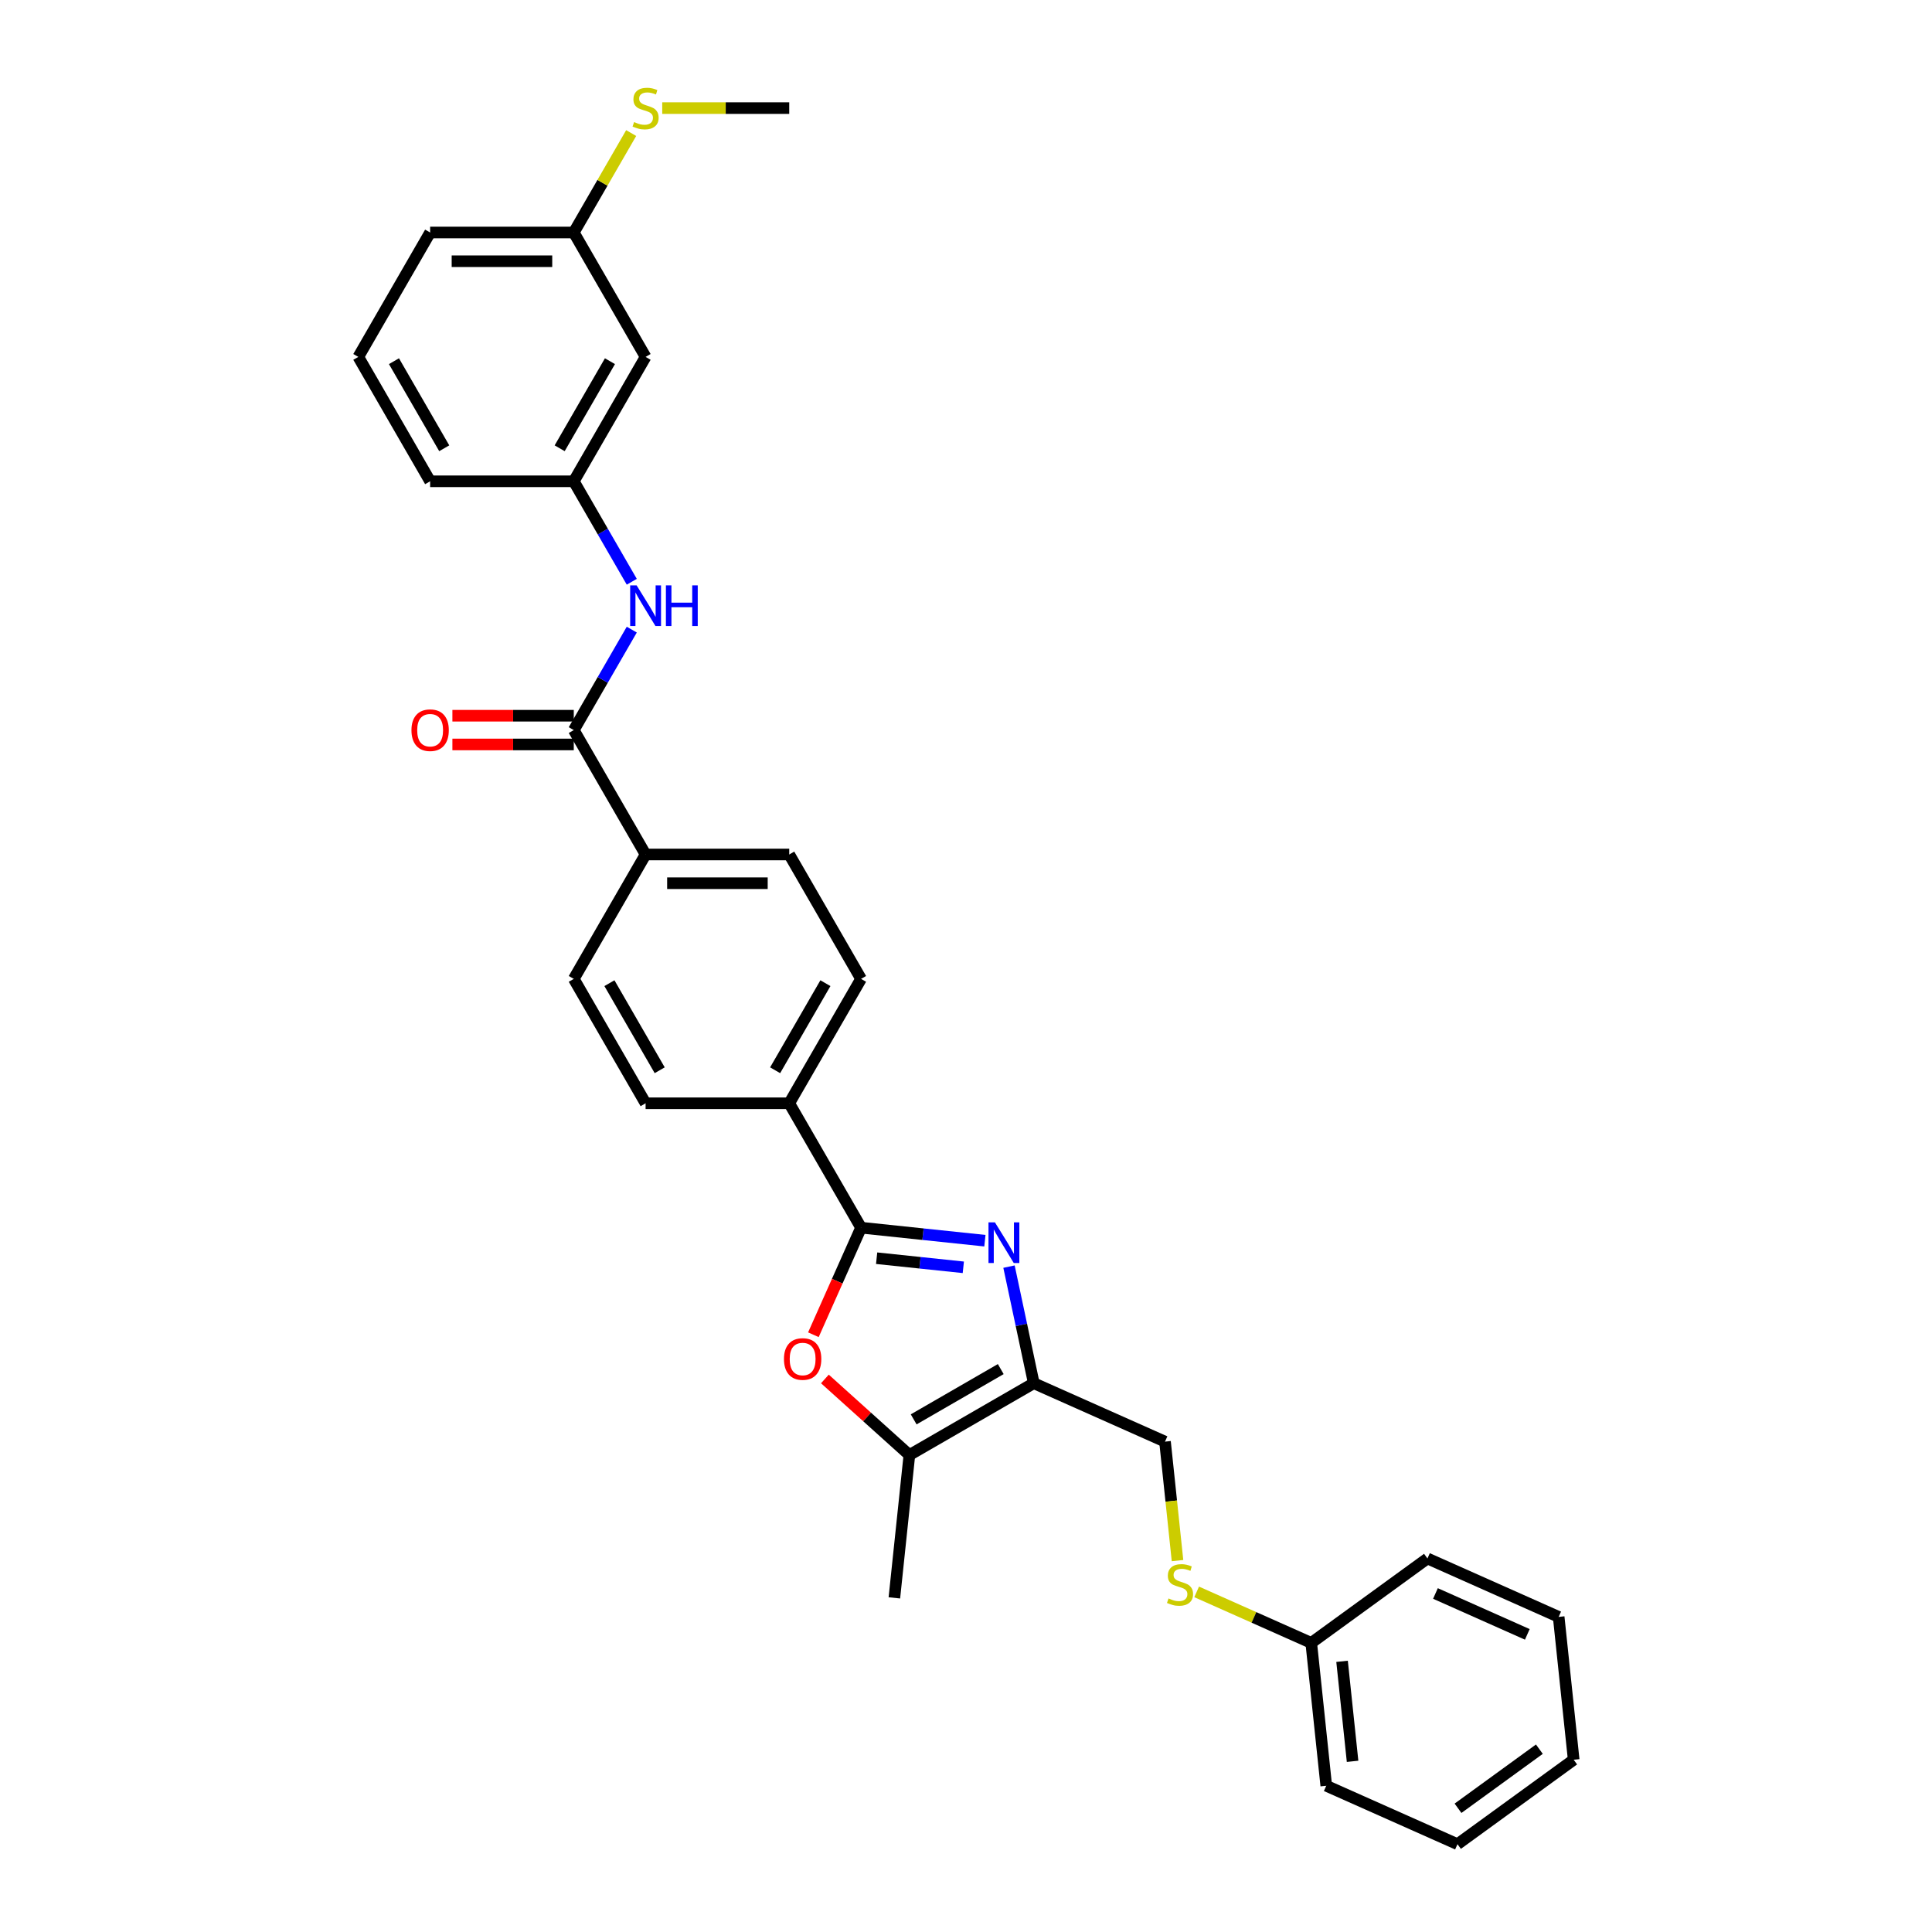 <?xml version='1.0' encoding='iso-8859-1'?>
<svg version='1.1' baseProfile='full'
              xmlns='http://www.w3.org/2000/svg'
                      xmlns:rdkit='http://www.rdkit.org/xml'
                      xmlns:xlink='http://www.w3.org/1999/xlink'
                  xml:space='preserve'
width='1000px' height='1000px' viewBox='0 0 1000 1000'>
<!-- END OF HEADER -->
<rect style='opacity:1.0;fill:#FFFFFF;stroke:none' width='1000' height='1000' x='0' y='0'> </rect>
<path class='bond-0' d='M 509.781,642.182 L 477.732,638.814' style='fill:none;fill-rule:evenodd;stroke:#0000FF;stroke-width:6px;stroke-linecap:butt;stroke-linejoin:miter;stroke-opacity:1' />
<path class='bond-0' d='M 477.732,638.814 L 445.683,635.445' style='fill:none;fill-rule:evenodd;stroke:#000000;stroke-width:6px;stroke-linecap:butt;stroke-linejoin:miter;stroke-opacity:1' />
<path class='bond-0' d='M 498.612,655.96 L 476.177,653.602' style='fill:none;fill-rule:evenodd;stroke:#0000FF;stroke-width:6px;stroke-linecap:butt;stroke-linejoin:miter;stroke-opacity:1' />
<path class='bond-0' d='M 476.177,653.602 L 453.743,651.244' style='fill:none;fill-rule:evenodd;stroke:#000000;stroke-width:6px;stroke-linecap:butt;stroke-linejoin:miter;stroke-opacity:1' />
<path class='bond-1' d='M 522.257,655.603 L 528.67,685.772' style='fill:none;fill-rule:evenodd;stroke:#0000FF;stroke-width:6px;stroke-linecap:butt;stroke-linejoin:miter;stroke-opacity:1' />
<path class='bond-1' d='M 528.67,685.772 L 535.082,715.941' style='fill:none;fill-rule:evenodd;stroke:#000000;stroke-width:6px;stroke-linecap:butt;stroke-linejoin:miter;stroke-opacity:1' />
<path class='bond-2' d='M 445.683,635.445 L 433.346,663.153' style='fill:none;fill-rule:evenodd;stroke:#000000;stroke-width:6px;stroke-linecap:butt;stroke-linejoin:miter;stroke-opacity:1' />
<path class='bond-2' d='M 433.346,663.153 L 421.01,690.861' style='fill:none;fill-rule:evenodd;stroke:#FF0000;stroke-width:6px;stroke-linecap:butt;stroke-linejoin:miter;stroke-opacity:1' />
<path class='bond-6' d='M 445.683,635.445 L 408.508,571.057' style='fill:none;fill-rule:evenodd;stroke:#000000;stroke-width:6px;stroke-linecap:butt;stroke-linejoin:miter;stroke-opacity:1' />
<path class='bond-3' d='M 535.082,715.941 L 470.694,753.115' style='fill:none;fill-rule:evenodd;stroke:#000000;stroke-width:6px;stroke-linecap:butt;stroke-linejoin:miter;stroke-opacity:1' />
<path class='bond-3' d='M 517.989,708.639 L 472.918,734.662' style='fill:none;fill-rule:evenodd;stroke:#000000;stroke-width:6px;stroke-linecap:butt;stroke-linejoin:miter;stroke-opacity:1' />
<path class='bond-8' d='M 535.082,715.941 L 603.004,746.181' style='fill:none;fill-rule:evenodd;stroke:#000000;stroke-width:6px;stroke-linecap:butt;stroke-linejoin:miter;stroke-opacity:1' />
<path class='bond-30' d='M 426.966,713.743 L 448.83,733.429' style='fill:none;fill-rule:evenodd;stroke:#FF0000;stroke-width:6px;stroke-linecap:butt;stroke-linejoin:miter;stroke-opacity:1' />
<path class='bond-30' d='M 448.83,733.429 L 470.694,753.115' style='fill:none;fill-rule:evenodd;stroke:#000000;stroke-width:6px;stroke-linecap:butt;stroke-linejoin:miter;stroke-opacity:1' />
<path class='bond-20' d='M 470.694,753.115 L 462.923,827.057' style='fill:none;fill-rule:evenodd;stroke:#000000;stroke-width:6px;stroke-linecap:butt;stroke-linejoin:miter;stroke-opacity:1' />
<path class='bond-4' d='M 296.985,377.893 L 334.159,442.281' style='fill:none;fill-rule:evenodd;stroke:#000000;stroke-width:6px;stroke-linecap:butt;stroke-linejoin:miter;stroke-opacity:1' />
<path class='bond-5' d='M 296.985,377.893 L 311.996,351.892' style='fill:none;fill-rule:evenodd;stroke:#000000;stroke-width:6px;stroke-linecap:butt;stroke-linejoin:miter;stroke-opacity:1' />
<path class='bond-5' d='M 311.996,351.892 L 327.008,325.891' style='fill:none;fill-rule:evenodd;stroke:#0000FF;stroke-width:6px;stroke-linecap:butt;stroke-linejoin:miter;stroke-opacity:1' />
<path class='bond-10' d='M 296.985,370.458 L 265.573,370.458' style='fill:none;fill-rule:evenodd;stroke:#000000;stroke-width:6px;stroke-linecap:butt;stroke-linejoin:miter;stroke-opacity:1' />
<path class='bond-10' d='M 265.573,370.458 L 234.16,370.458' style='fill:none;fill-rule:evenodd;stroke:#FF0000;stroke-width:6px;stroke-linecap:butt;stroke-linejoin:miter;stroke-opacity:1' />
<path class='bond-10' d='M 296.985,385.328 L 265.573,385.328' style='fill:none;fill-rule:evenodd;stroke:#000000;stroke-width:6px;stroke-linecap:butt;stroke-linejoin:miter;stroke-opacity:1' />
<path class='bond-10' d='M 265.573,385.328 L 234.16,385.328' style='fill:none;fill-rule:evenodd;stroke:#FF0000;stroke-width:6px;stroke-linecap:butt;stroke-linejoin:miter;stroke-opacity:1' />
<path class='bond-9' d='M 327.008,301.118 L 311.996,275.118' style='fill:none;fill-rule:evenodd;stroke:#0000FF;stroke-width:6px;stroke-linecap:butt;stroke-linejoin:miter;stroke-opacity:1' />
<path class='bond-9' d='M 311.996,275.118 L 296.985,249.117' style='fill:none;fill-rule:evenodd;stroke:#000000;stroke-width:6px;stroke-linecap:butt;stroke-linejoin:miter;stroke-opacity:1' />
<path class='bond-13' d='M 408.508,571.057 L 445.683,506.669' style='fill:none;fill-rule:evenodd;stroke:#000000;stroke-width:6px;stroke-linecap:butt;stroke-linejoin:miter;stroke-opacity:1' />
<path class='bond-13' d='M 401.207,553.964 L 427.229,508.892' style='fill:none;fill-rule:evenodd;stroke:#000000;stroke-width:6px;stroke-linecap:butt;stroke-linejoin:miter;stroke-opacity:1' />
<path class='bond-14' d='M 408.508,571.057 L 334.159,571.057' style='fill:none;fill-rule:evenodd;stroke:#000000;stroke-width:6px;stroke-linecap:butt;stroke-linejoin:miter;stroke-opacity:1' />
<path class='bond-7' d='M 334.159,442.281 L 296.985,506.669' style='fill:none;fill-rule:evenodd;stroke:#000000;stroke-width:6px;stroke-linecap:butt;stroke-linejoin:miter;stroke-opacity:1' />
<path class='bond-31' d='M 334.159,442.281 L 408.508,442.281' style='fill:none;fill-rule:evenodd;stroke:#000000;stroke-width:6px;stroke-linecap:butt;stroke-linejoin:miter;stroke-opacity:1' />
<path class='bond-31' d='M 345.312,457.151 L 397.356,457.151' style='fill:none;fill-rule:evenodd;stroke:#000000;stroke-width:6px;stroke-linecap:butt;stroke-linejoin:miter;stroke-opacity:1' />
<path class='bond-11' d='M 603.004,746.181 L 606.24,776.974' style='fill:none;fill-rule:evenodd;stroke:#000000;stroke-width:6px;stroke-linecap:butt;stroke-linejoin:miter;stroke-opacity:1' />
<path class='bond-11' d='M 606.24,776.974 L 609.476,807.766' style='fill:none;fill-rule:evenodd;stroke:#CCCC00;stroke-width:6px;stroke-linecap:butt;stroke-linejoin:miter;stroke-opacity:1' />
<path class='bond-12' d='M 296.985,249.117 L 334.159,184.729' style='fill:none;fill-rule:evenodd;stroke:#000000;stroke-width:6px;stroke-linecap:butt;stroke-linejoin:miter;stroke-opacity:1' />
<path class='bond-12' d='M 289.683,232.024 L 315.706,186.952' style='fill:none;fill-rule:evenodd;stroke:#000000;stroke-width:6px;stroke-linecap:butt;stroke-linejoin:miter;stroke-opacity:1' />
<path class='bond-22' d='M 296.985,249.117 L 222.636,249.117' style='fill:none;fill-rule:evenodd;stroke:#000000;stroke-width:6px;stroke-linecap:butt;stroke-linejoin:miter;stroke-opacity:1' />
<path class='bond-19' d='M 619.385,823.956 L 649.04,837.16' style='fill:none;fill-rule:evenodd;stroke:#CCCC00;stroke-width:6px;stroke-linecap:butt;stroke-linejoin:miter;stroke-opacity:1' />
<path class='bond-19' d='M 649.04,837.16 L 678.696,850.363' style='fill:none;fill-rule:evenodd;stroke:#000000;stroke-width:6px;stroke-linecap:butt;stroke-linejoin:miter;stroke-opacity:1' />
<path class='bond-17' d='M 334.159,184.729 L 296.985,120.341' style='fill:none;fill-rule:evenodd;stroke:#000000;stroke-width:6px;stroke-linecap:butt;stroke-linejoin:miter;stroke-opacity:1' />
<path class='bond-15' d='M 445.683,506.669 L 408.508,442.281' style='fill:none;fill-rule:evenodd;stroke:#000000;stroke-width:6px;stroke-linecap:butt;stroke-linejoin:miter;stroke-opacity:1' />
<path class='bond-16' d='M 334.159,571.057 L 296.985,506.669' style='fill:none;fill-rule:evenodd;stroke:#000000;stroke-width:6px;stroke-linecap:butt;stroke-linejoin:miter;stroke-opacity:1' />
<path class='bond-16' d='M 341.461,553.964 L 315.439,508.892' style='fill:none;fill-rule:evenodd;stroke:#000000;stroke-width:6px;stroke-linecap:butt;stroke-linejoin:miter;stroke-opacity:1' />
<path class='bond-18' d='M 296.985,120.341 L 311.842,94.608' style='fill:none;fill-rule:evenodd;stroke:#000000;stroke-width:6px;stroke-linecap:butt;stroke-linejoin:miter;stroke-opacity:1' />
<path class='bond-18' d='M 311.842,94.608 L 326.699,68.874' style='fill:none;fill-rule:evenodd;stroke:#CCCC00;stroke-width:6px;stroke-linecap:butt;stroke-linejoin:miter;stroke-opacity:1' />
<path class='bond-33' d='M 296.985,120.341 L 222.636,120.341' style='fill:none;fill-rule:evenodd;stroke:#000000;stroke-width:6px;stroke-linecap:butt;stroke-linejoin:miter;stroke-opacity:1' />
<path class='bond-33' d='M 285.833,135.21 L 233.788,135.21' style='fill:none;fill-rule:evenodd;stroke:#000000;stroke-width:6px;stroke-linecap:butt;stroke-linejoin:miter;stroke-opacity:1' />
<path class='bond-24' d='M 342.769,55.953 L 375.639,55.953' style='fill:none;fill-rule:evenodd;stroke:#CCCC00;stroke-width:6px;stroke-linecap:butt;stroke-linejoin:miter;stroke-opacity:1' />
<path class='bond-24' d='M 375.639,55.953 L 408.508,55.953' style='fill:none;fill-rule:evenodd;stroke:#000000;stroke-width:6px;stroke-linecap:butt;stroke-linejoin:miter;stroke-opacity:1' />
<path class='bond-25' d='M 678.696,850.363 L 686.468,924.305' style='fill:none;fill-rule:evenodd;stroke:#000000;stroke-width:6px;stroke-linecap:butt;stroke-linejoin:miter;stroke-opacity:1' />
<path class='bond-25' d='M 694.65,859.9 L 700.09,911.659' style='fill:none;fill-rule:evenodd;stroke:#000000;stroke-width:6px;stroke-linecap:butt;stroke-linejoin:miter;stroke-opacity:1' />
<path class='bond-26' d='M 678.696,850.363 L 738.846,806.662' style='fill:none;fill-rule:evenodd;stroke:#000000;stroke-width:6px;stroke-linecap:butt;stroke-linejoin:miter;stroke-opacity:1' />
<path class='bond-21' d='M 185.462,184.729 L 222.636,249.117' style='fill:none;fill-rule:evenodd;stroke:#000000;stroke-width:6px;stroke-linecap:butt;stroke-linejoin:miter;stroke-opacity:1' />
<path class='bond-21' d='M 203.915,186.952 L 229.937,232.024' style='fill:none;fill-rule:evenodd;stroke:#000000;stroke-width:6px;stroke-linecap:butt;stroke-linejoin:miter;stroke-opacity:1' />
<path class='bond-23' d='M 185.462,184.729 L 222.636,120.341' style='fill:none;fill-rule:evenodd;stroke:#000000;stroke-width:6px;stroke-linecap:butt;stroke-linejoin:miter;stroke-opacity:1' />
<path class='bond-28' d='M 686.468,924.305 L 754.389,954.545' style='fill:none;fill-rule:evenodd;stroke:#000000;stroke-width:6px;stroke-linecap:butt;stroke-linejoin:miter;stroke-opacity:1' />
<path class='bond-27' d='M 738.846,806.662 L 806.767,836.903' style='fill:none;fill-rule:evenodd;stroke:#000000;stroke-width:6px;stroke-linecap:butt;stroke-linejoin:miter;stroke-opacity:1' />
<path class='bond-27' d='M 742.986,824.782 L 790.531,845.951' style='fill:none;fill-rule:evenodd;stroke:#000000;stroke-width:6px;stroke-linecap:butt;stroke-linejoin:miter;stroke-opacity:1' />
<path class='bond-29' d='M 806.767,836.903 L 814.538,910.844' style='fill:none;fill-rule:evenodd;stroke:#000000;stroke-width:6px;stroke-linecap:butt;stroke-linejoin:miter;stroke-opacity:1' />
<path class='bond-32' d='M 754.389,954.545 L 814.538,910.844' style='fill:none;fill-rule:evenodd;stroke:#000000;stroke-width:6px;stroke-linecap:butt;stroke-linejoin:miter;stroke-opacity:1' />
<path class='bond-32' d='M 754.671,935.96 L 796.776,905.37' style='fill:none;fill-rule:evenodd;stroke:#000000;stroke-width:6px;stroke-linecap:butt;stroke-linejoin:miter;stroke-opacity:1' />
<path  class='atom-0' d='M 514.97 632.689
L 521.87 643.841
Q 522.554 644.942, 523.654 646.934
Q 524.754 648.927, 524.814 649.046
L 524.814 632.689
L 527.609 632.689
L 527.609 653.744
L 524.725 653.744
L 517.32 641.551
Q 516.457 640.124, 515.535 638.488
Q 514.643 636.852, 514.375 636.347
L 514.375 653.744
L 511.639 653.744
L 511.639 632.689
L 514.97 632.689
' fill='#0000FF'/>
<path  class='atom-3' d='M 405.777 703.426
Q 405.777 698.37, 408.275 695.545
Q 410.773 692.719, 415.442 692.719
Q 420.111 692.719, 422.61 695.545
Q 425.108 698.37, 425.108 703.426
Q 425.108 708.541, 422.58 711.455
Q 420.052 714.34, 415.442 714.34
Q 410.803 714.34, 408.275 711.455
Q 405.777 708.571, 405.777 703.426
M 415.442 711.961
Q 418.654 711.961, 420.379 709.82
Q 422.134 707.649, 422.134 703.426
Q 422.134 699.292, 420.379 697.21
Q 418.654 695.099, 415.442 695.099
Q 412.23 695.099, 410.476 697.18
Q 408.751 699.262, 408.751 703.426
Q 408.751 707.678, 410.476 709.82
Q 412.23 711.961, 415.442 711.961
' fill='#FF0000'/>
<path  class='atom-6' d='M 329.505 302.977
L 336.405 314.129
Q 337.089 315.23, 338.189 317.222
Q 339.289 319.215, 339.349 319.334
L 339.349 302.977
L 342.144 302.977
L 342.144 324.033
L 339.26 324.033
L 331.855 311.839
Q 330.992 310.412, 330.07 308.776
Q 329.178 307.141, 328.91 306.635
L 328.91 324.033
L 326.174 324.033
L 326.174 302.977
L 329.505 302.977
' fill='#0000FF'/>
<path  class='atom-6' d='M 344.672 302.977
L 347.527 302.977
L 347.527 311.929
L 358.293 311.929
L 358.293 302.977
L 361.148 302.977
L 361.148 324.033
L 358.293 324.033
L 358.293 314.308
L 347.527 314.308
L 347.527 324.033
L 344.672 324.033
L 344.672 302.977
' fill='#0000FF'/>
<path  class='atom-11' d='M 212.971 377.952
Q 212.971 372.897, 215.469 370.071
Q 217.967 367.246, 222.636 367.246
Q 227.305 367.246, 229.803 370.071
Q 232.301 372.897, 232.301 377.952
Q 232.301 383.068, 229.774 385.982
Q 227.246 388.867, 222.636 388.867
Q 217.997 388.867, 215.469 385.982
Q 212.971 383.097, 212.971 377.952
M 222.636 386.488
Q 225.848 386.488, 227.573 384.346
Q 229.327 382.175, 229.327 377.952
Q 229.327 373.819, 227.573 371.737
Q 225.848 369.625, 222.636 369.625
Q 219.424 369.625, 217.67 371.707
Q 215.945 373.789, 215.945 377.952
Q 215.945 382.205, 217.67 384.346
Q 219.424 386.488, 222.636 386.488
' fill='#FF0000'/>
<path  class='atom-12' d='M 604.827 827.35
Q 605.065 827.439, 606.047 827.855
Q 607.028 828.272, 608.099 828.539
Q 609.199 828.777, 610.27 828.777
Q 612.262 828.777, 613.422 827.826
Q 614.582 826.844, 614.582 825.149
Q 614.582 823.989, 613.987 823.275
Q 613.422 822.562, 612.53 822.175
Q 611.638 821.788, 610.151 821.342
Q 608.277 820.777, 607.147 820.242
Q 606.047 819.707, 605.244 818.577
Q 604.47 817.446, 604.47 815.543
Q 604.47 812.896, 606.255 811.261
Q 608.069 809.625, 611.638 809.625
Q 614.076 809.625, 616.842 810.785
L 616.158 813.075
Q 613.63 812.034, 611.727 812.034
Q 609.675 812.034, 608.545 812.896
Q 607.415 813.729, 607.444 815.186
Q 607.444 816.316, 608.009 817
Q 608.604 817.684, 609.437 818.071
Q 610.299 818.458, 611.727 818.904
Q 613.63 819.498, 614.76 820.093
Q 615.89 820.688, 616.693 821.907
Q 617.526 823.097, 617.526 825.149
Q 617.526 828.063, 615.563 829.64
Q 613.63 831.186, 610.388 831.186
Q 608.515 831.186, 607.087 830.77
Q 605.69 830.383, 604.024 829.699
L 604.827 827.35
' fill='#CCCC00'/>
<path  class='atom-19' d='M 328.211 63.179
Q 328.449 63.269, 329.431 63.685
Q 330.412 64.101, 331.483 64.369
Q 332.583 64.607, 333.654 64.607
Q 335.646 64.607, 336.806 63.655
Q 337.966 62.674, 337.966 60.979
Q 337.966 59.819, 337.371 59.105
Q 336.806 58.391, 335.914 58.005
Q 335.022 57.618, 333.535 57.172
Q 331.661 56.607, 330.531 56.072
Q 329.431 55.536, 328.628 54.406
Q 327.855 53.276, 327.855 51.373
Q 327.855 48.726, 329.639 47.09
Q 331.453 45.455, 335.022 45.455
Q 337.46 45.455, 340.226 46.614
L 339.542 48.904
Q 337.014 47.864, 335.111 47.864
Q 333.059 47.864, 331.929 48.726
Q 330.799 49.559, 330.829 51.016
Q 330.829 52.146, 331.394 52.83
Q 331.988 53.514, 332.821 53.901
Q 333.684 54.287, 335.111 54.733
Q 337.014 55.328, 338.144 55.923
Q 339.275 56.518, 340.078 57.737
Q 340.91 58.927, 340.91 60.979
Q 340.91 63.893, 338.947 65.469
Q 337.014 67.016, 333.773 67.016
Q 331.899 67.016, 330.472 66.599
Q 329.074 66.213, 327.409 65.529
L 328.211 63.179
' fill='#CCCC00'/>
</svg>
